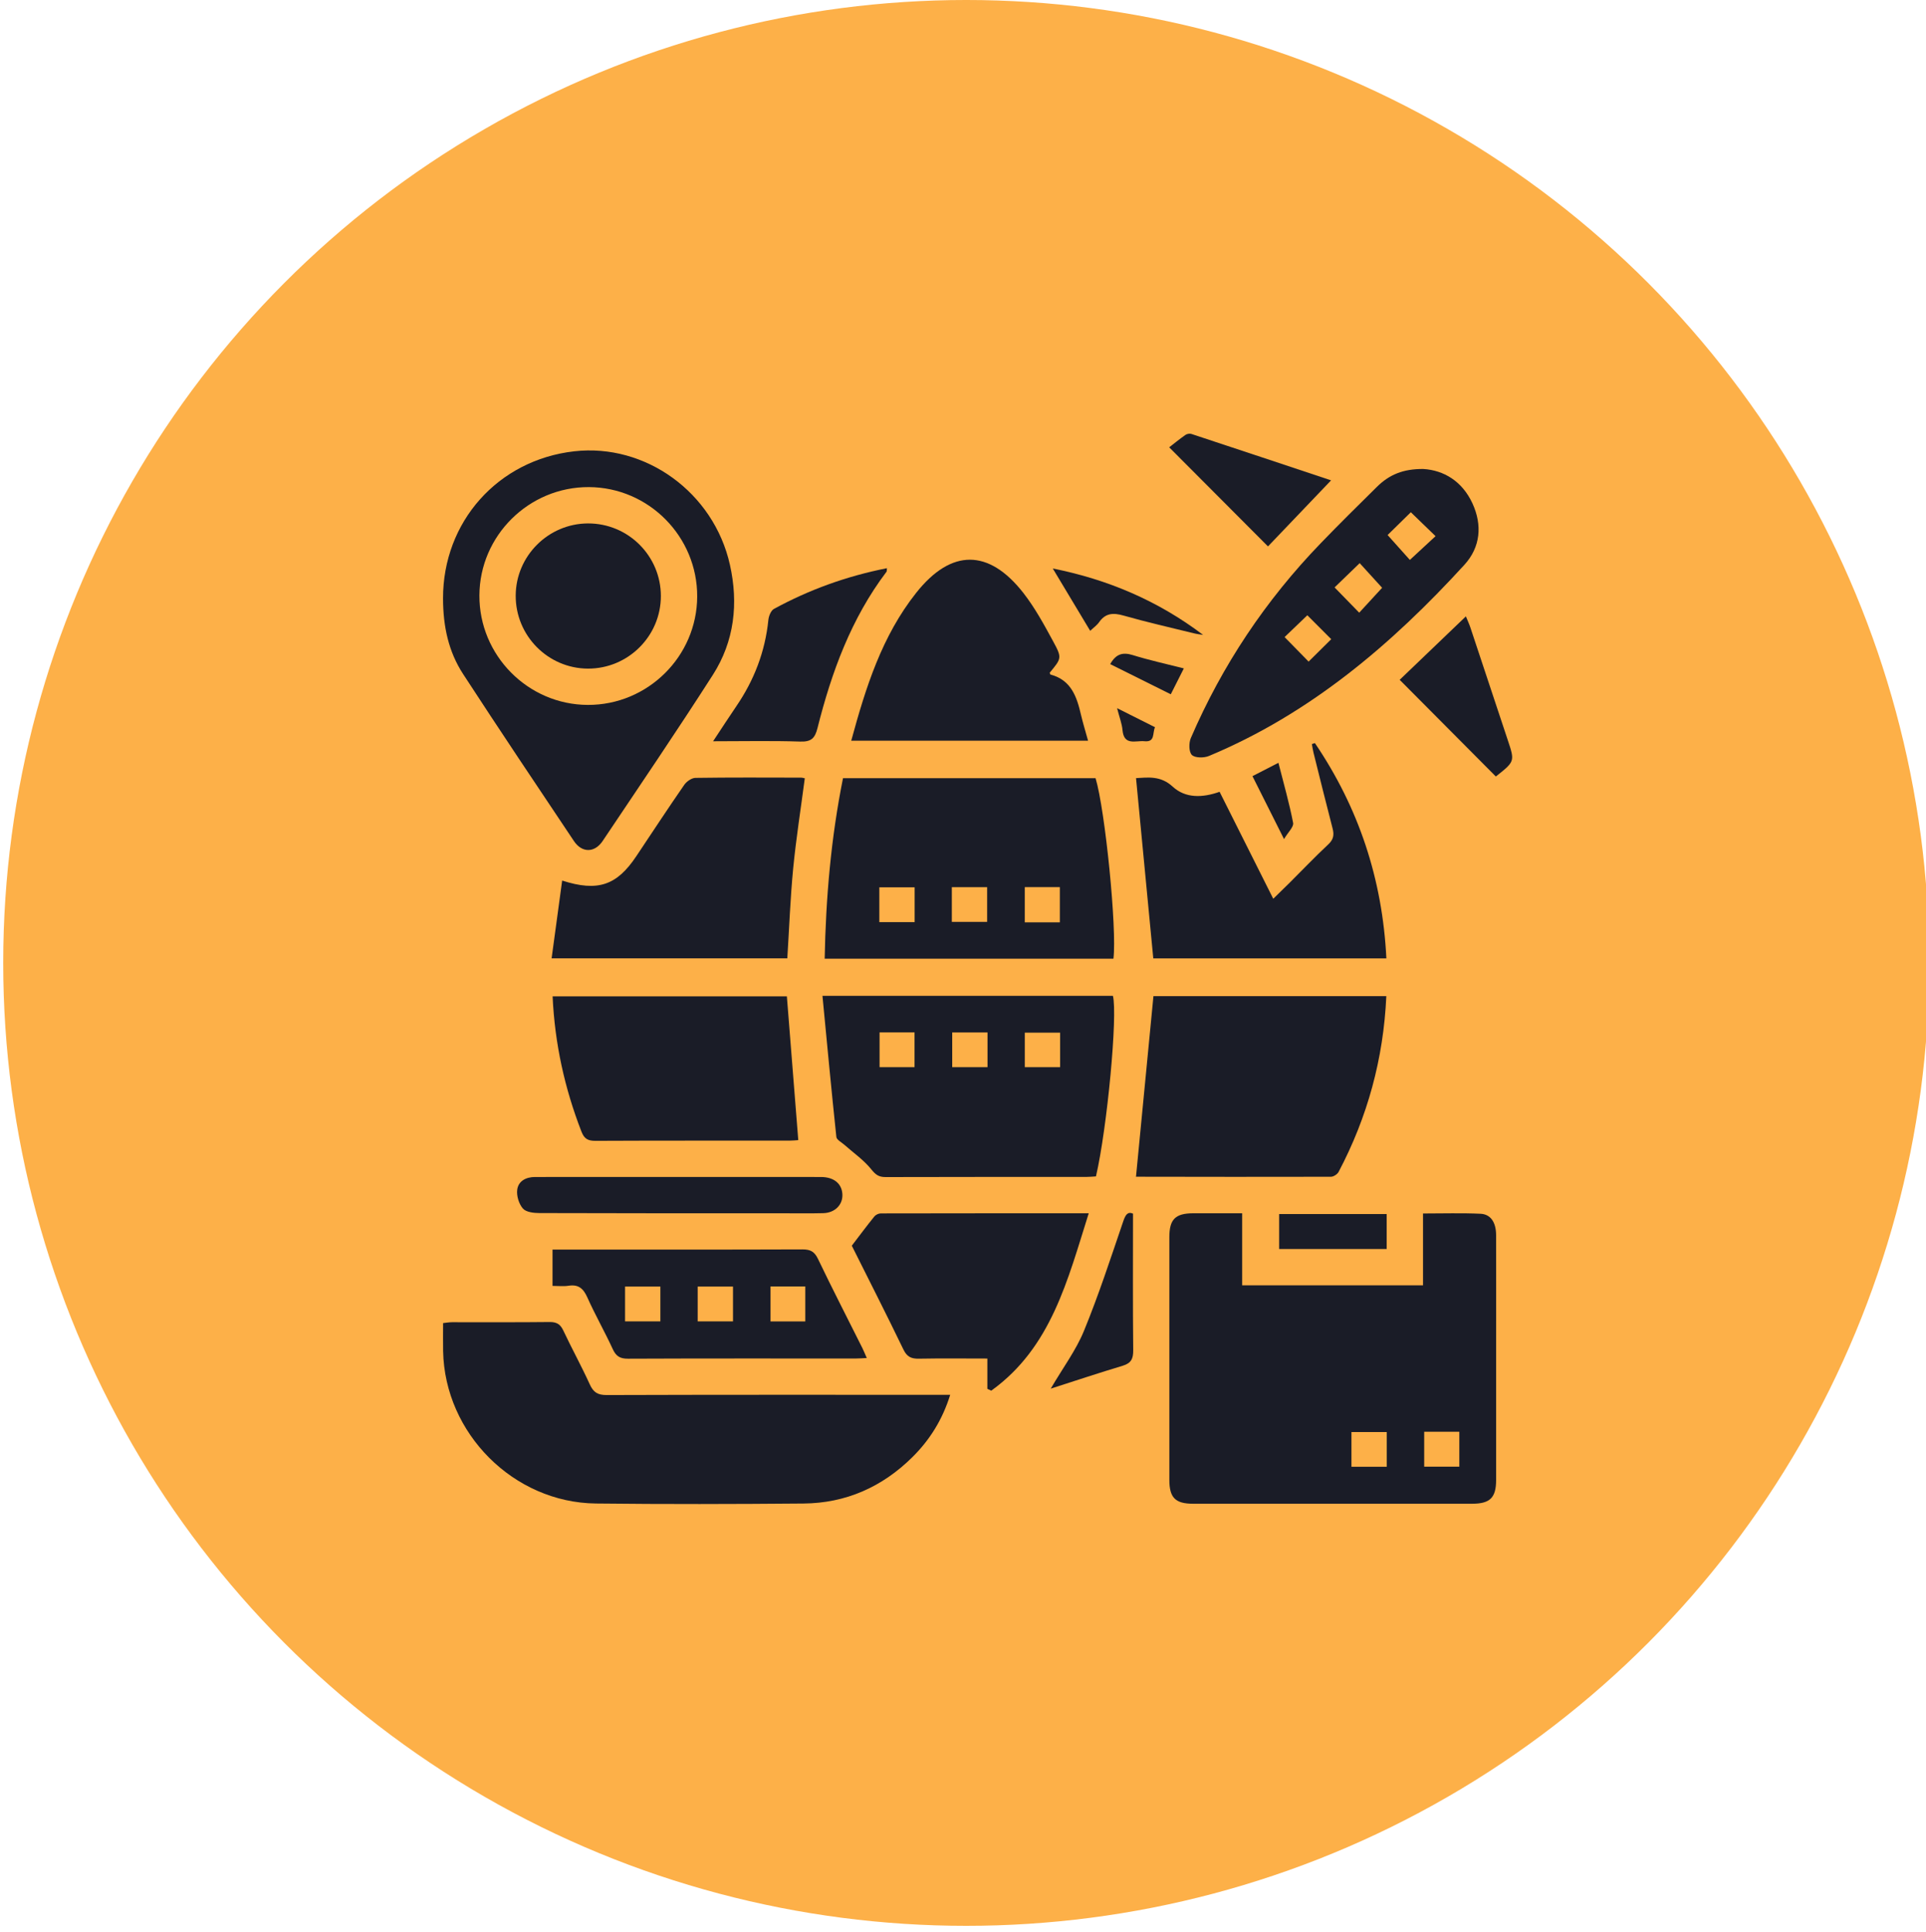 <?xml version="1.0" encoding="utf-8"?>
<!-- Generator: Adobe Illustrator 16.0.2, SVG Export Plug-In . SVG Version: 6.00 Build 0)  -->
<!DOCTYPE svg PUBLIC "-//W3C//DTD SVG 1.1//EN" "http://www.w3.org/Graphics/SVG/1.1/DTD/svg11.dtd">
<svg version="1.1" id="Layer_1" xmlns="http://www.w3.org/2000/svg" xmlns:xlink="http://www.w3.org/1999/xlink" x="0px" y="0px"
	 width="100px" height="100.333px" viewBox="0 0 100 100.333" enable-background="new 0 0 100 100.333" xml:space="preserve">
<g display="none">
	<circle display="inline" fill-rule="evenodd" clip-rule="evenodd" fill="#1A1C27" cx="50" cy="50.333" r="55"/>
	<g display="inline">
		<g>
			<g>
				<g>
					<path fill="#FDB048" d="M98.169,74.848l1.583,0.807c0,0,0.521-1.082,1.043-2.165c0.258-0.543,0.529-1.08,0.709-1.493
						c0.155-0.423,0.259-0.705,0.259-0.705l-1.647-0.668c0,0-0.1,0.273-0.249,0.684c-0.175,0.399-0.438,0.919-0.688,1.444
						C98.674,73.799,98.169,74.848,98.169,74.848z"/>
					<path fill="#FDB048" d="M94.664,80.822l1.467,1.004c0,0,0.192-0.232,0.416-0.625c0.234-0.386,0.547-0.899,0.859-1.412
						c0.624-1.028,1.248-2.056,1.248-2.056l-1.549-0.873c0,0-0.604,0.994-1.209,1.989c-0.302,0.497-0.604,0.995-0.83,1.368
						C94.851,80.597,94.664,80.822,94.664,80.822z"/>
					<path fill="#FDB048" d="M90.359,86.25l1.328,1.183c0,0,0.201-0.223,0.505-0.557c0.293-0.341,0.728-0.761,1.09-1.24
						c0.72-0.963,1.439-1.925,1.439-1.925l-1.423-1.064c0,0-0.697,0.933-1.394,1.864c-0.35,0.466-0.771,0.871-1.056,1.201
						C90.556,86.036,90.359,86.25,90.359,86.25z"/>
					<path fill="#FDB048" d="M85.441,91.125l1.167,1.342c0,0,0.889-0.809,1.778-1.617c0.44-0.408,0.898-0.799,1.213-1.121
						c0.303-0.334,0.505-0.556,0.505-0.556l-1.276-1.236c0,0-0.195,0.215-0.488,0.538c-0.305,0.313-0.749,0.689-1.176,1.085
						C86.303,90.343,85.441,91.125,85.441,91.125z"/>
				</g>
			</g>
			<g>
				<g>
					<path fill="#FDB048" d="M79.955,95.357l0.986,1.479c0,0,0.267-0.142,0.62-0.423c0.361-0.27,0.843-0.629,1.324-0.989
						c0.962-0.72,1.925-1.439,1.925-1.439l-1.108-1.39c0,0-0.933,0.697-1.865,1.395c-0.466,0.349-0.932,0.697-1.281,0.959
						C80.214,95.22,79.955,95.357,79.955,95.357z"/>
					<path fill="#FDB048" d="M73.935,98.781l0.788,1.593c0,0,0.271-0.13,0.677-0.326c0.4-0.206,0.961-0.433,1.477-0.742
						c1.027-0.624,2.055-1.248,2.055-1.248l-0.923-1.519c0,0-0.994,0.604-1.988,1.209c-0.499,0.301-1.042,0.518-1.43,0.718
						C74.196,98.655,73.935,98.781,73.935,98.781z"/>
					<path fill="#FDB048" d="M67.547,101.453l0.577,1.681c0,0,1.129-0.413,2.258-0.826c0.562-0.215,1.137-0.396,1.545-0.587
						c0.406-0.195,0.677-0.325,0.677-0.325l-0.721-1.625c0,0-0.262,0.126-0.654,0.315c-0.396,0.186-0.953,0.359-1.496,0.567
						C68.64,101.052,67.547,101.453,67.547,101.453z"/>
				</g>
			</g>
			<g>
				<g>
					<path fill="#FDB048" d="M27.047,99.253l-0.756,1.609c0,0,0.271,0.13,0.677,0.325c0.41,0.187,0.94,0.477,1.499,0.697
						c1.129,0.413,2.258,0.827,2.258,0.827l0.614-1.668c0,0-1.093-0.399-2.186-0.799c-0.541-0.214-1.053-0.495-1.45-0.676
						C27.31,99.38,27.047,99.253,27.047,99.253z"/>
					<path fill="#FDB048" d="M20.977,95.922l-0.956,1.498c0,0,1.027,0.624,2.055,1.248c0.517,0.307,1.021,0.636,1.419,0.847
						c0.406,0.195,0.677,0.326,0.677,0.326l0.823-1.575c0,0-0.262-0.126-0.655-0.315c-0.386-0.204-0.874-0.522-1.374-0.82
						C21.972,96.526,20.977,95.922,20.977,95.922z"/>
					<path fill="#FDB048" d="M15.366,91.86l-1.139,1.364c0,0,0.213,0.214,0.582,0.474c0.361,0.271,0.842,0.631,1.323,0.99
						c0.962,0.72,1.925,1.439,1.925,1.439l1.018-1.457c0,0-0.932-0.697-1.864-1.395c-0.466-0.348-0.932-0.696-1.282-0.957
						C15.572,92.068,15.366,91.86,15.366,91.86z"/>
					<path fill="#FDB048" d="M10.374,87.057L9.07,88.265c0,0,0.202,0.223,0.505,0.557c0.312,0.325,0.689,0.796,1.131,1.203
						c0.889,0.809,1.778,1.618,1.778,1.618l1.195-1.315c0,0-0.862-0.783-1.724-1.565c-0.428-0.394-0.792-0.852-1.094-1.166
						C10.569,87.273,10.374,87.057,10.374,87.057z"/>
					<path fill="#FDB048" d="M5.989,81.694l-1.447,1.033c0,0,0.72,0.962,1.44,1.925c0.364,0.478,0.71,0.971,1,1.315
						c0.303,0.334,0.505,0.556,0.505,0.556l1.353-1.152c0,0-0.196-0.215-0.49-0.538c-0.28-0.334-0.615-0.812-0.967-1.274
						C6.687,82.626,5.989,81.694,5.989,81.694z"/>
					<path fill="#FDB048" d="M2.305,75.831l-1.566,0.84c0,0,0.117,0.277,0.362,0.657c0.234,0.385,0.545,0.898,0.857,1.412
						c0.624,1.027,1.249,2.055,1.249,2.055l1.489-0.971c0,0-0.604-0.995-1.208-1.989c-0.302-0.498-0.605-0.995-0.832-1.367
						C2.417,76.1,2.305,75.831,2.305,75.831z"/>
				</g>
			</g>
			<g>
				<g>
					<path fill="#FDB048" d="M-0.523,69.507l-1.662,0.631c0,0,0.103,0.282,0.258,0.705c0.168,0.418,0.332,1.001,0.599,1.539
						c0.521,1.084,1.043,2.167,1.043,2.167l1.601-0.772c0,0-0.505-1.048-1.011-2.097c-0.259-0.521-0.416-1.086-0.579-1.49
						C-0.423,69.78-0.523,69.507-0.523,69.507z"/>
					<path fill="#FDB048" d="M0.327,28.943l-1.632-0.704c0,0-0.152,0.262-0.293,0.691c-0.155,0.423-0.362,0.987-0.569,1.552
						c-0.413,1.129-0.826,2.258-0.826,2.258l1.687,0.56c0,0,0.4-1.093,0.8-2.185c0.2-0.546,0.399-1.093,0.549-1.502
						C0.179,29.196,0.327,28.943,0.327,28.943z"/>
				</g>
			</g>
			<g>
				<g>
					<path fill="#FDB048" d="M3.513,22.792l-1.528-0.908c0,0-0.156,0.257-0.39,0.643c-0.224,0.391-0.568,0.887-0.834,1.426
						c-0.522,1.083-1.044,2.166-1.044,2.166l1.601,0.772c0,0,0.505-1.049,1.01-2.098c0.256-0.522,0.592-1.001,0.809-1.379
						C3.361,23.04,3.513,22.792,3.513,22.792z"/>
					<path fill="#FDB048" d="M7.414,17.069l-1.4-1.095c0,0-0.72,0.963-1.44,1.925c-0.354,0.485-0.732,0.955-0.977,1.333
						c-0.234,0.385-0.391,0.642-0.391,0.642l1.489,0.971c0,0,0.151-0.249,0.377-0.622c0.237-0.366,0.604-0.819,0.947-1.289
						C6.716,18.001,7.414,17.069,7.414,17.069z"/>
					<path fill="#FDB048" d="M11.993,11.873l-1.25-1.264c0,0-0.233,0.191-0.527,0.533c-0.304,0.333-0.708,0.778-1.112,1.223
						c-0.809,0.89-1.617,1.779-1.617,1.779l1.353,1.152c0,0,0.783-0.861,1.566-1.722c0.391-0.431,0.783-0.862,1.076-1.185
						C11.767,12.057,11.993,11.873,11.993,11.873z"/>
					<path fill="#FDB048" d="M17.251,7.361l-1.078-1.413c0,0-0.241,0.18-0.602,0.45c-0.354,0.279-0.858,0.61-1.307,1.01
						c-0.89,0.808-1.779,1.616-1.779,1.616l1.195,1.315c0,0,0.861-0.783,1.722-1.566c0.434-0.388,0.924-0.708,1.266-0.978
						C17.018,7.535,17.251,7.361,17.251,7.361z"/>
					<path fill="#FDB048" d="M23.008,3.511l-0.889-1.539c0,0-1.028,0.625-2.055,1.249c-0.51,0.317-1.034,0.614-1.405,0.87
						c-0.361,0.27-0.602,0.449-0.602,0.449l1.018,1.457c0,0,0.233-0.174,0.582-0.436c0.359-0.247,0.867-0.534,1.361-0.84
						C22.013,4.116,23.008,3.511,23.008,3.511z"/>
					<path fill="#FDB048" d="M29.199,0.405l-0.684-1.641c0,0-0.286,0.094-0.688,0.301c-0.406,0.195-0.948,0.456-1.489,0.717
						c-1.083,0.522-2.166,1.044-2.166,1.044l0.823,1.575c0,0,1.048-0.505,2.097-1.009c0.524-0.253,1.048-0.506,1.441-0.695
						C28.922,0.495,29.199,0.405,29.199,0.405z"/>
				</g>
			</g>
			<g>
				<g>
					<path fill="#FDB048" d="M69.778,0.031l0.65-1.654c0,0-1.129-0.413-2.258-0.827c-0.564-0.206-1.13-0.413-1.553-0.567
						c-0.437-0.113-0.728-0.188-0.728-0.188l-0.505,1.704c0,0,0.281,0.072,0.704,0.181c0.41,0.15,0.956,0.351,1.503,0.551
						C68.686-0.369,69.778,0.031,69.778,0.031z"/>
					<path fill="#FDB048" d="M76.062,2.945l0.858-1.557c0,0-0.249-0.171-0.661-0.355c-0.406-0.196-0.947-0.457-1.489-0.718
						c-1.083-0.521-2.166-1.043-2.166-1.043l-0.721,1.625c0,0,1.049,0.505,2.097,1.01c0.524,0.252,1.049,0.504,1.442,0.694
						C75.821,2.779,76.062,2.945,76.062,2.945z"/>
					<path fill="#FDB048" d="M81.876,6.708l1.05-1.435c0,0-0.241-0.18-0.602-0.45c-0.368-0.259-0.827-0.652-1.34-0.966
						c-1.027-0.625-2.054-1.249-2.054-1.249l-0.923,1.519c0,0,0.994,0.604,1.989,1.208c0.497,0.303,0.94,0.685,1.296,0.936
						C81.643,6.534,81.876,6.708,81.876,6.708z"/>
				</g>
			</g>
			<g>
				<g>
					<path fill="#FDB048" d="M87.2,11.14l1.224-1.289c0,0-0.89-0.809-1.779-1.617c-0.448-0.399-0.88-0.819-1.232-1.1
						c-0.361-0.27-0.602-0.45-0.602-0.45l-1.109,1.389c0,0,0.233,0.174,0.583,0.435c0.342,0.271,0.759,0.679,1.193,1.066
						C86.339,10.357,87.2,11.14,87.2,11.14z"/>
					<path fill="#FDB048" d="M91.936,16.196l1.377-1.123c0,0-0.166-0.251-0.479-0.577c-0.303-0.334-0.707-0.779-1.111-1.224
						c-0.809-0.89-1.617-1.779-1.617-1.779l-1.276,1.236c0,0,0.782,0.862,1.565,1.723c0.392,0.431,0.783,0.861,1.077,1.184
						C91.774,15.952,91.936,16.196,91.936,16.196z"/>
					<path fill="#FDB048" d="M95.922,21.86l1.51-0.938c0,0-0.156-0.257-0.391-0.642c-0.243-0.379-0.525-0.913-0.88-1.398
						c-0.72-0.963-1.439-1.926-1.439-1.926l-1.423,1.064c0,0,0.697,0.932,1.395,1.864c0.344,0.469,0.615,0.987,0.852,1.354
						C95.771,21.611,95.922,21.86,95.922,21.86z"/>
					<path fill="#FDB048" d="M99.2,27.96l1.617-0.737c0,0-0.521-1.083-1.043-2.166c-0.267-0.539-0.51-1.09-0.731-1.482
						c-0.233-0.385-0.39-0.642-0.39-0.642l-1.548,0.874c0,0,0.151,0.249,0.378,0.621c0.215,0.38,0.448,0.914,0.706,1.435
						C98.695,26.912,99.2,27.96,99.2,27.96z"/>
				</g>
			</g>
		</g>
	</g>
</g>
<circle fill="#FDB048" cx="50.167" cy="50" r="50"/>
<g>
	<path fill-rule="evenodd" clip-rule="evenodd" fill="#1A1C27" d="M64.494,63c0,1.292,0,2.503,0,3.74c3.138,0,6.233,0,9.391,0
		c0-1.217,0-2.443,0-3.729c1.037,0,2.012-0.031,2.984,0.014c0.533,0.023,0.808,0.452,0.81,1.108c0.005,1.846,0.001,3.69,0.001,5.535
		c0,2.396,0.003,4.791,0,7.187c-0.001,0.915-0.318,1.227-1.246,1.227c-4.829,0.001-9.659,0.001-14.488,0
		c-0.921,0-1.232-0.313-1.232-1.239c-0.003-4.201-0.003-8.402,0-12.604c0-0.926,0.312-1.235,1.232-1.239
		C62.768,62.999,63.589,63,64.494,63z M72.003,74.359c-0.658,0-1.252,0-1.834,0c0,0.627,0,1.208,0,1.803c0.626,0,1.22,0,1.834,0
		C72.003,75.545,72.003,74.966,72.003,74.359z M75.77,74.345c-0.648,0-1.229,0-1.824,0c0,0.625,0,1.217,0,1.812
		c0.632,0,1.226,0,1.824,0C75.77,75.536,75.77,74.955,75.77,74.345z"/>
	<path fill-rule="evenodd" clip-rule="evenodd" fill="#1A1C27" d="M49.335,72.427c-0.406,1.304-1.07,2.353-1.971,3.244
		c-1.561,1.543-3.45,2.382-5.648,2.4c-3.592,0.031-7.185,0.04-10.777-0.001c-4.275-0.048-7.849-3.642-7.932-7.912
		c-0.009-0.469-0.001-0.938-0.001-1.456c0.163-0.016,0.311-0.045,0.458-0.045c1.688-0.003,3.376,0.01,5.064-0.01
		c0.366-0.004,0.562,0.106,0.718,0.438c0.442,0.94,0.946,1.852,1.375,2.797c0.19,0.419,0.416,0.559,0.881,0.556
		c5.693-0.019,11.386-0.012,17.078-0.012C48.796,72.427,49.01,72.427,49.335,72.427z"/>
	<path fill-rule="evenodd" clip-rule="evenodd" fill="#1A1C27" d="M57.811,49.782c-4.997,0-9.957,0-14.993,0
		c0.06-3.158,0.328-6.268,0.952-9.375c4.378,0,8.748,0,13.113,0C57.381,42.063,57.999,48.243,57.811,49.782z M49.42,47.87
		c0.658,0,1.253,0,1.833,0c0-0.627,0-1.208,0-1.802c-0.626,0-1.22,0-1.833,0C49.42,46.685,49.42,47.264,49.42,47.87z M55.028,47.894
		c0-0.645,0-1.224,0-1.83c-0.623,0-1.216,0-1.82,0c0,0.628,0,1.222,0,1.83C53.825,47.894,54.405,47.894,55.028,47.894z
		 M47.489,46.075c-0.648,0-1.242,0-1.833,0c0,0.624,0,1.204,0,1.808c0.622,0,1.216,0,1.833,0
		C47.489,47.27,47.489,46.69,47.489,46.075z"/>
	<path fill-rule="evenodd" clip-rule="evenodd" fill="#1A1C27" d="M42.703,51.709c5.153,0,10.117,0,15.081,0
		c0.253,0.979-0.293,6.84-0.88,9.376c-0.156,0.009-0.326,0.027-0.497,0.027c-3.476,0.002-6.951-0.003-10.427,0.008
		c-0.347,0.001-0.513-0.116-0.738-0.397c-0.391-0.487-0.927-0.859-1.402-1.279c-0.147-0.131-0.399-0.259-0.415-0.405
		C43.168,56.624,42.943,54.205,42.703,51.709z M47.484,53.608c-0.624,0-1.217,0-1.816,0c0,0.629,0,1.223,0,1.805
		c0.634,0,1.229,0,1.816,0C47.484,54.788,47.484,54.208,47.484,53.608z M51.273,53.61c-0.646,0-1.239,0-1.833,0
		c0,0.631,0,1.224,0,1.802c0.637,0,1.231,0,1.833,0C51.273,54.798,51.273,54.233,51.273,53.61z M55.043,53.622
		c-0.612,0-1.219,0-1.834,0c0,0.615,0,1.209,0,1.791c0.635,0,1.229,0,1.834,0C55.043,54.804,55.043,54.238,55.043,53.622z"/>
	<path fill-rule="evenodd" clip-rule="evenodd" fill="#1A1C27" d="M23.003,31.074c-0.006-3.98,2.851-7.187,6.805-7.639
		c3.703-0.423,7.247,2.134,8.089,5.886c0.451,2.009,0.235,3.975-0.886,5.724c-1.86,2.905-3.801,5.759-5.722,8.626
		c-0.416,0.62-1.074,0.623-1.489,0.003C27.87,40.79,25.938,37.907,24.045,35C23.294,33.847,23.005,32.544,23.003,31.074z
		 M30.577,25.293c-3.112-0.014-5.672,2.517-5.686,5.623c-0.015,3.112,2.517,5.672,5.622,5.687c3.113,0.015,5.672-2.515,5.686-5.623
		C36.213,27.865,33.685,25.308,30.577,25.293z"/>
	<path fill-rule="evenodd" clip-rule="evenodd" fill="#1A1C27" d="M71.979,51.725c-0.147,3.248-0.976,6.282-2.479,9.129
		c-0.066,0.121-0.261,0.249-0.396,0.25c-3.374,0.009-6.749,0.004-10.125-0.002c-0.033,0-0.068-0.031,0.003,0.002
		c0.303-3.137,0.602-6.234,0.906-9.379C63.85,51.725,67.899,51.725,71.979,51.725z"/>
	<path fill-rule="evenodd" clip-rule="evenodd" fill="#1A1C27" d="M40.855,51.735c0.198,2.494,0.393,4.954,0.592,7.466
		c-0.123,0.008-0.292,0.027-0.459,0.027c-3.355,0.002-6.71-0.006-10.065,0.01c-0.391,0.003-0.586-0.097-0.733-0.478
		c-0.873-2.247-1.386-4.568-1.498-7.025C32.753,51.735,36.801,51.735,40.855,51.735z"/>
	<path fill-rule="evenodd" clip-rule="evenodd" fill="#1A1C27" d="M28.64,49.763c0.186-1.365,0.365-2.69,0.548-4.039
		c1.853,0.595,2.836,0.251,3.846-1.259c0.827-1.239,1.645-2.485,2.492-3.71c0.122-0.176,0.382-0.36,0.58-0.363
		c1.824-0.027,3.649-0.016,5.475-0.013c0.075,0,0.151,0.024,0.205,0.034c-0.206,1.569-0.451,3.119-0.603,4.678
		c-0.149,1.54-0.205,3.087-0.305,4.673C36.837,49.763,32.79,49.763,28.64,49.763z"/>
	<path fill-rule="evenodd" clip-rule="evenodd" fill="#1A1C27" d="M68.271,38.585c2.277,3.36,3.509,7.073,3.711,11.18
		c-4.063,0-8.099,0-12.102,0c-0.298-3.112-0.596-6.227-0.896-9.361c0.601-0.029,1.268-0.144,1.901,0.441
		c0.67,0.615,1.546,0.584,2.438,0.27c0.922,1.838,1.834,3.655,2.786,5.554c0.306-0.299,0.58-0.564,0.852-0.834
		c0.668-0.665,1.319-1.349,2.007-1.992c0.271-0.253,0.309-0.49,0.222-0.825c-0.34-1.309-0.664-2.623-0.991-3.935
		c-0.037-0.146-0.057-0.297-0.084-0.446C68.165,38.619,68.218,38.602,68.271,38.585z"/>
	<path fill-rule="evenodd" clip-rule="evenodd" fill="#1A1C27" d="M73.893,24.352c1.064,0.062,2.023,0.63,2.557,1.783
		c0.521,1.132,0.42,2.277-0.418,3.194c-3.79,4.145-8.011,7.733-13.264,9.926c-0.257,0.107-0.721,0.106-0.884-0.053
		c-0.159-0.155-0.164-0.624-0.055-0.877c1.631-3.782,3.884-7.157,6.747-10.12c0.953-0.988,1.931-1.953,2.908-2.918
		C72.139,24.639,72.856,24.347,73.893,24.352z M74.536,27.84c-0.439-0.424-0.866-0.838-1.284-1.242
		c-0.421,0.413-0.847,0.832-1.206,1.184c0.397,0.443,0.805,0.899,1.156,1.292C73.658,28.653,74.085,28.257,74.536,27.84z
		 M69.293,30.502c0.441,0.453,0.848,0.869,1.279,1.312c0.419-0.456,0.825-0.897,1.189-1.293c-0.364-0.402-0.779-0.857-1.164-1.28
		C70.15,29.673,69.731,30.079,69.293,30.502z M69.119,33.191c-0.404-0.404-0.826-0.826-1.241-1.243
		c-0.377,0.361-0.781,0.75-1.181,1.133c0.442,0.451,0.859,0.876,1.247,1.273C68.361,33.944,68.758,33.549,69.119,33.191z"/>
	<path fill-rule="evenodd" clip-rule="evenodd" fill="#1A1C27" d="M44.198,38.46c0.752-2.766,1.592-5.436,3.375-7.681
		c1.815-2.289,3.764-2.291,5.564,0.014c0.597,0.766,1.07,1.637,1.536,2.496c0.479,0.877,0.445,0.896-0.171,1.642
		c0.015,0.032,0.021,0.091,0.045,0.097c1.075,0.286,1.364,1.159,1.581,2.097c0.102,0.436,0.237,0.863,0.365,1.335
		C52.387,38.46,48.333,38.46,44.198,38.46z"/>
	<path fill-rule="evenodd" clip-rule="evenodd" fill="#1A1C27" d="M51.265,72.117c0-0.505,0-1.009,0-1.574
		c-1.205,0-2.375-0.015-3.546,0.007c-0.396,0.008-0.625-0.086-0.813-0.477c-0.884-1.833-1.81-3.647-2.68-5.39
		c0.415-0.542,0.783-1.037,1.17-1.516c0.07-0.088,0.219-0.16,0.332-0.16C49.296,63,52.864,63,56.528,63
		c-1.096,3.466-1.946,6.973-5.062,9.212C51.399,72.18,51.331,72.149,51.265,72.117z"/>
	<path fill-rule="evenodd" clip-rule="evenodd" fill="#1A1C27" d="M28.688,66.771c0-0.638,0-1.219,0-1.886c0.186,0,0.373,0,0.559,0
		c4.14,0,8.28,0.006,12.419-0.009c0.406-0.001,0.621,0.109,0.803,0.491c0.745,1.554,1.534,3.087,2.305,4.629
		c0.076,0.153,0.139,0.313,0.23,0.52c-0.225,0.011-0.394,0.025-0.562,0.025c-3.943,0.001-7.887-0.007-11.831,0.01
		c-0.413,0.002-0.624-0.121-0.797-0.5c-0.417-0.907-0.915-1.777-1.322-2.689c-0.207-0.461-0.461-0.677-0.971-0.599
		C29.26,66.804,28.985,66.771,28.688,66.771z M32.454,68.612c0.648,0,1.242,0,1.833,0c0-0.623,0-1.203,0-1.807
		c-0.622,0-1.216,0-1.833,0C32.454,67.417,32.454,67.998,32.454,68.612z M36.225,68.612c0.648,0,1.242,0,1.833,0
		c0-0.623,0-1.203,0-1.807c-0.623,0-1.216,0-1.833,0C36.225,67.417,36.225,67.998,36.225,68.612z M40.006,66.8
		c0,0.624,0,1.217,0,1.816c0.629,0,1.223,0,1.806,0c0-0.635,0-1.229,0-1.816C41.187,66.8,40.606,66.8,40.006,66.8z"/>
	<path fill-rule="evenodd" clip-rule="evenodd" fill="#1A1C27" d="M37.025,38.49c0.453-0.684,0.824-1.258,1.209-1.823
		c0.924-1.354,1.493-2.835,1.66-4.473c0.021-0.205,0.132-0.489,0.291-0.576c1.832-1,3.775-1.701,5.865-2.114
		c-0.01,0.092,0.002,0.152-0.022,0.184c-1.833,2.424-2.853,5.211-3.583,8.119c-0.133,0.531-0.328,0.717-0.896,0.699
		C40.083,38.457,38.615,38.49,37.025,38.49z"/>
	<path fill-rule="evenodd" clip-rule="evenodd" fill="#1A1C27" d="M35.317,61.114c2.435,0,4.871-0.002,7.305,0.002
		c0.671,0.002,1.079,0.337,1.115,0.884c0.036,0.548-0.381,0.98-0.998,0.994C42.032,63.012,41.325,63,40.619,63
		c-4.203,0-8.405,0.004-12.607-0.011c-0.297,0-0.7-0.046-0.864-0.236c-0.208-0.241-0.336-0.665-0.293-0.981
		c0.061-0.449,0.46-0.656,0.923-0.656c1.532-0.002,3.064-0.001,4.596-0.002C33.354,61.114,34.336,61.114,35.317,61.114z"/>
	<path fill-rule="evenodd" clip-rule="evenodd" fill="#1A1C27" d="M77.666,40.32c-1.671-1.68-3.314-3.333-4.993-5.02
		c1.121-1.073,2.259-2.164,3.438-3.295c0.086,0.213,0.173,0.397,0.236,0.588c0.649,1.95,1.296,3.899,1.942,5.848
		C78.654,39.538,78.654,39.538,77.666,40.32z"/>
	<path fill-rule="evenodd" clip-rule="evenodd" fill="#1A1C27" d="M69.111,24.943c-1.149,1.203-2.23,2.333-3.276,3.429
		c-1.662-1.666-3.318-3.327-5.129-5.145c0.229-0.178,0.528-0.422,0.844-0.644c0.078-0.056,0.223-0.08,0.313-0.049
		C64.26,23.324,66.652,24.124,69.111,24.943z"/>
	<path fill-rule="evenodd" clip-rule="evenodd" fill="#1A1C27" d="M54.555,72.106c0.647-1.105,1.315-1.997,1.724-2.997
		c0.765-1.862,1.39-3.782,2.04-5.689c0.119-0.348,0.229-0.518,0.508-0.402c0,2.394-0.013,4.744,0.011,7.093
		c0.005,0.44-0.108,0.673-0.542,0.805C57.082,71.281,55.881,71.679,54.555,72.106z"/>
	<path fill-rule="evenodd" clip-rule="evenodd" fill="#1A1C27" d="M71.997,63.041c0,0.624,0,1.204,0,1.814c-1.862,0-3.698,0-5.582,0
		c0-0.582,0-1.178,0-1.814C68.251,63.041,70.102,63.041,71.997,63.041z"/>
	<path fill-rule="evenodd" clip-rule="evenodd" fill="#1A1C27" d="M62.467,32.968c-0.16-0.027-0.322-0.044-0.479-0.083
		c-1.219-0.3-2.442-0.577-3.648-0.92c-0.529-0.151-0.934-0.141-1.27,0.338c-0.119,0.171-0.302,0.296-0.466,0.453
		c-0.651-1.083-1.279-2.131-1.943-3.237C57.529,30.091,60.129,31.198,62.467,32.968z"/>
	<path fill-rule="evenodd" clip-rule="evenodd" fill="#1A1C27" d="M57.643,34.485c0.297-0.528,0.646-0.631,1.164-0.471
		c0.855,0.266,1.732,0.457,2.659,0.693c-0.229,0.457-0.43,0.853-0.678,1.344C59.744,35.533,58.71,35.017,57.643,34.485z"/>
	<path fill-rule="evenodd" clip-rule="evenodd" fill="#1A1C27" d="M65.029,40.302c0.471-0.242,0.877-0.451,1.348-0.693
		c0.274,1.084,0.565,2.092,0.763,3.119c0.04,0.211-0.266,0.489-0.472,0.841C66.086,42.41,65.573,41.386,65.029,40.302z"/>
	<path fill-rule="evenodd" clip-rule="evenodd" fill="#1A1C27" d="M58,36.772c0.73,0.366,1.333,0.67,1.969,0.989
		c-0.143,0.309,0.022,0.785-0.552,0.727c-0.446-0.045-1.059,0.253-1.135-0.575C58.252,37.573,58.121,37.243,58,36.772z"/>
	<path fill-rule="evenodd" clip-rule="evenodd" fill="#1A1C27" d="M34.313,30.949c0,2.082-1.701,3.775-3.786,3.769
		c-2.078-0.007-3.766-1.716-3.751-3.801c0.013-2.055,1.698-3.732,3.754-3.738C32.616,27.173,34.313,28.865,34.313,30.949z"/>
</g>
</svg>

